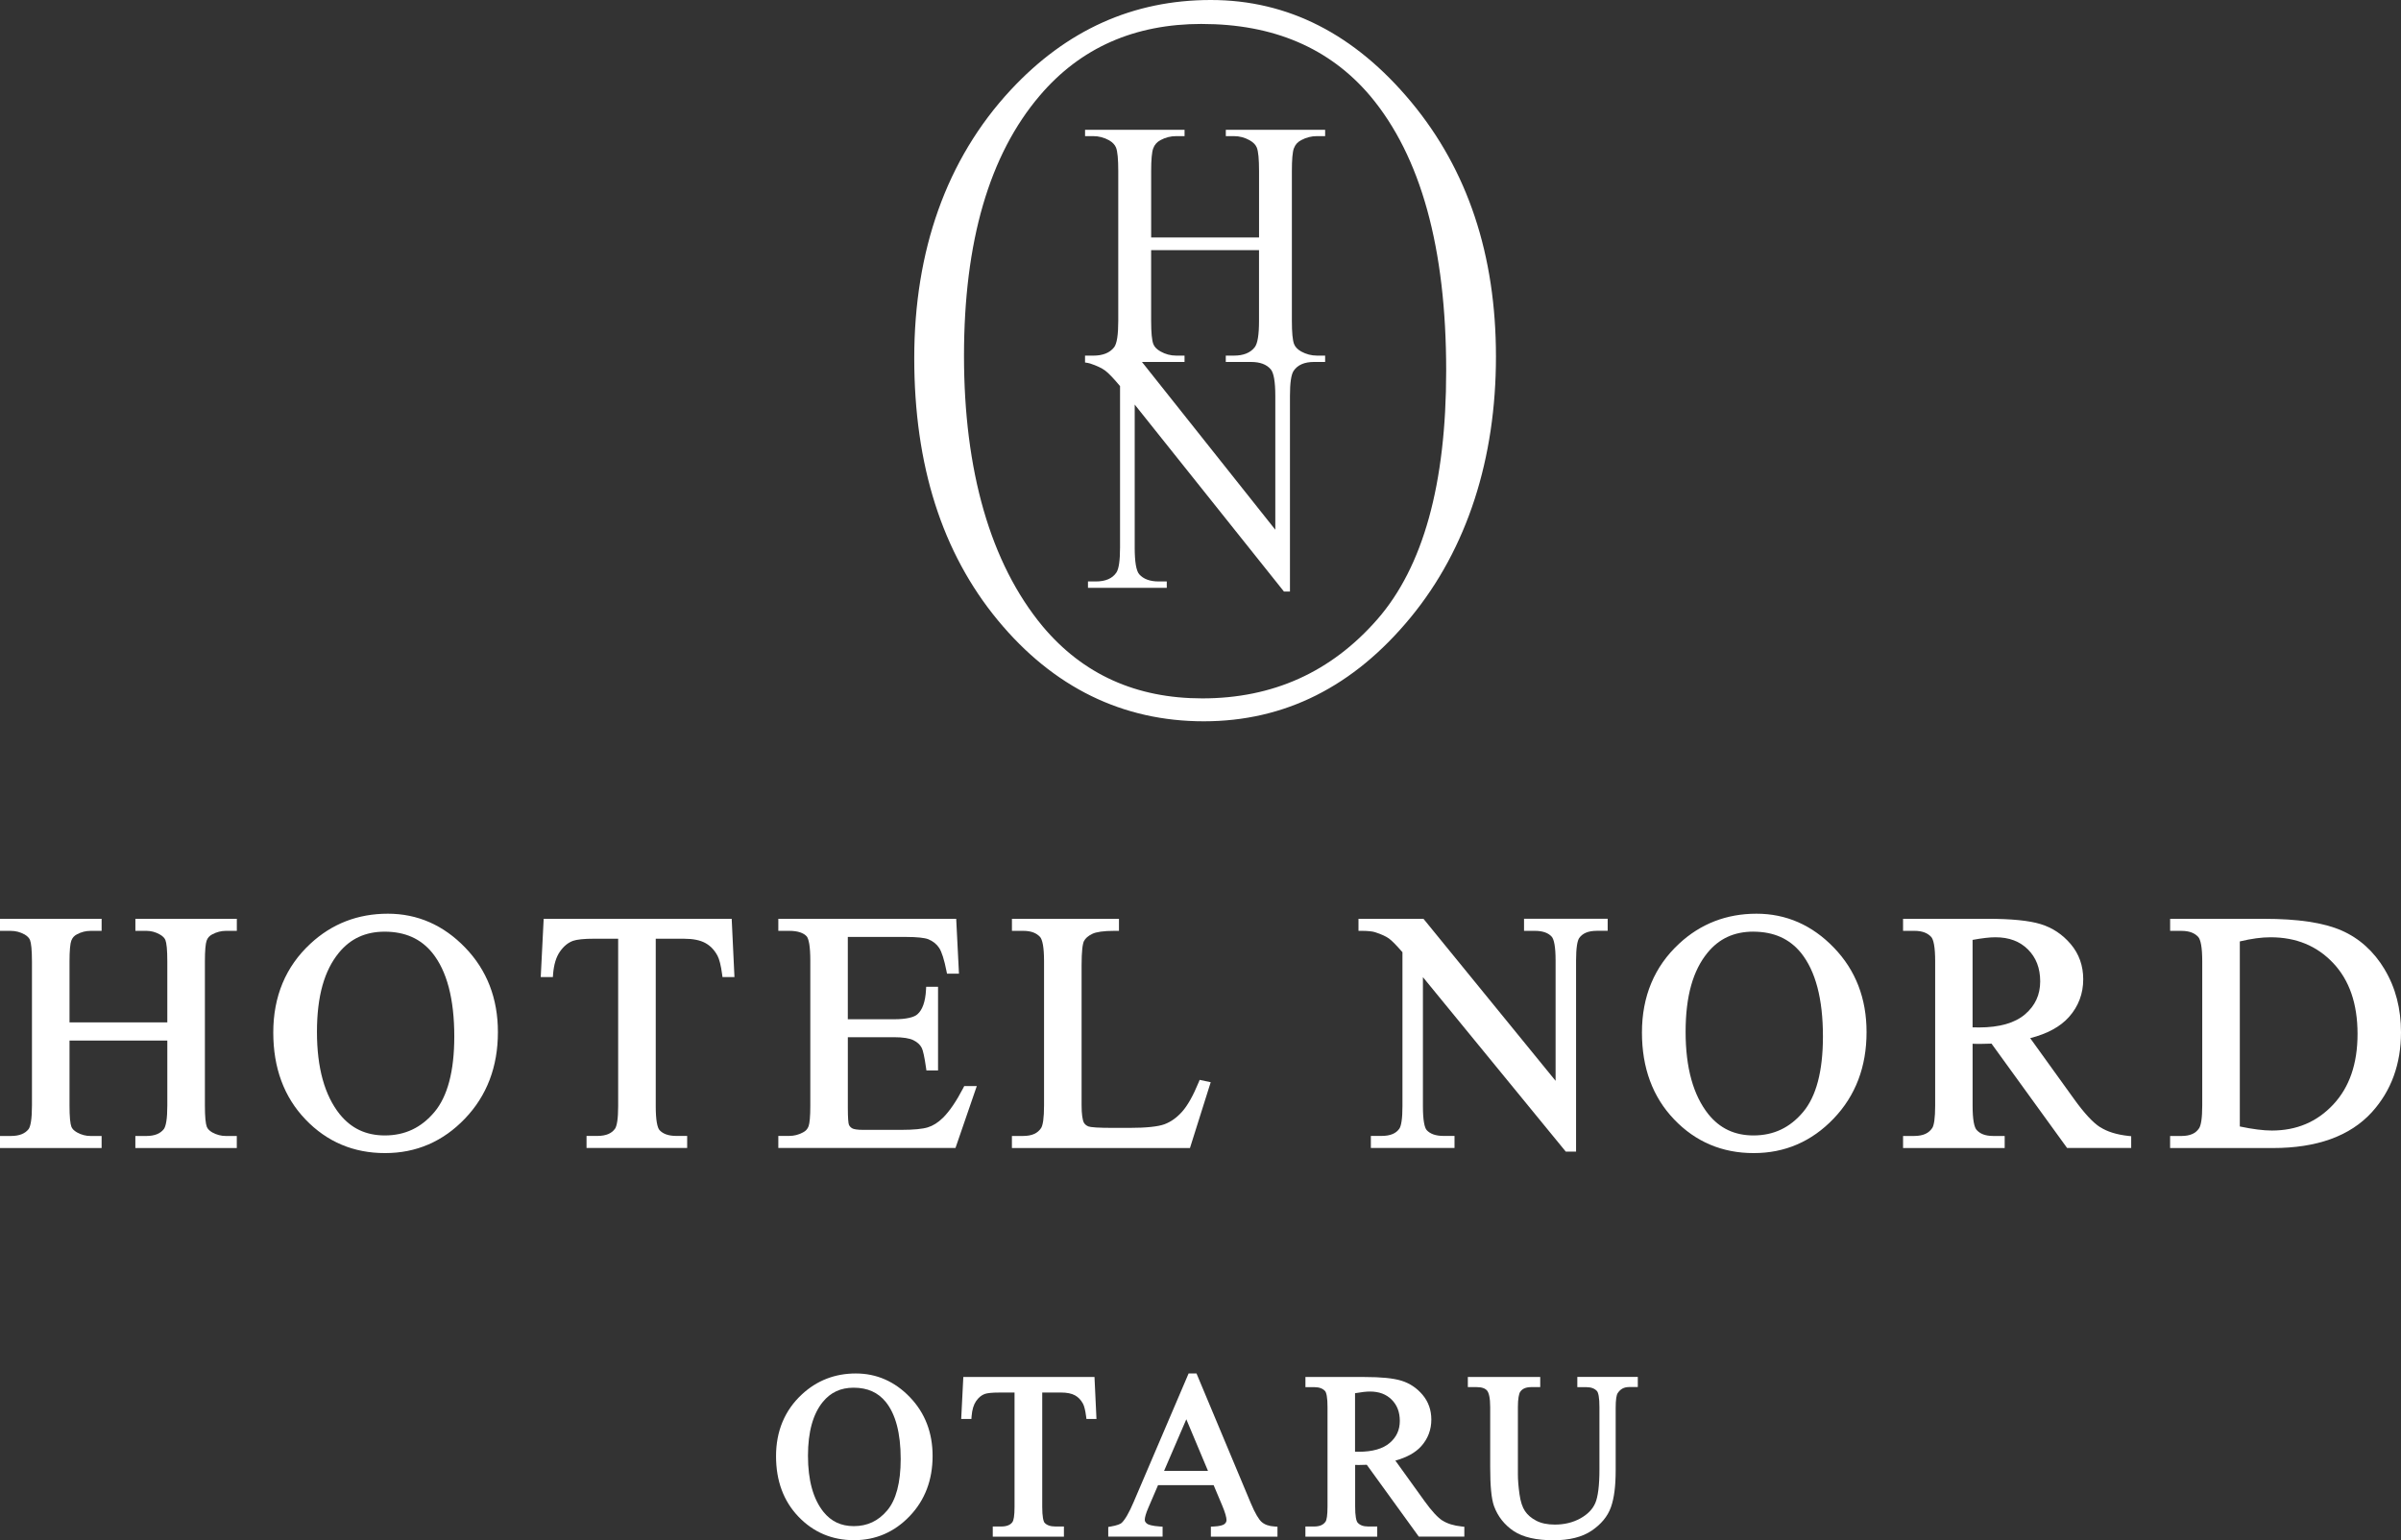 <?xml version="1.0" encoding="UTF-8"?><svg id="_レイヤー_2" xmlns="http://www.w3.org/2000/svg" viewBox="0 0 850.39 545.71"><rect x="0" y="0" width="850.39" height="545.71" fill="#333333" stroke="none"/><defs><style>.cls-1{fill:#fff;}</style></defs><g id="_レイヤー_1-2"><path class="cls-1" d="M47.94,329.79h3.86c1.69,0,3.27.41,4.79,1.27,1.11.62,1.71,1.3,1.99,1.98h0c.19.46.38,1.39.5,2.67.12,1.28.18,2.93.18,4.93v21.58H24.62v-21.58c-.01-3.83.26-6.4.63-7.36.39-1.04,1.01-1.74,2.01-2.26h.01c1.53-.82,3.11-1.22,4.81-1.22h3.91v-4.27H0v4.27h3.85c1.69,0,3.28.41,4.86,1.27,1.05.62,1.65,1.29,1.92,1.98h0c.19.46.38,1.39.5,2.67.12,1.28.19,2.93.19,4.93v51.04c0,2.34-.12,4.23-.34,5.64-.21,1.41-.56,2.34-.85,2.7-1.24,1.58-3.2,2.43-6.28,2.44H0v4.27h35.99v-4.27h-3.91c-1.69,0-3.27-.41-4.79-1.26-1.11-.63-1.71-1.3-1.99-1.98-.19-.47-.38-1.38-.5-2.65-.12-1.27-.18-2.91-.18-4.89v-23.04h34.64v23.04c0,2.34-.12,4.22-.35,5.63-.22,1.41-.59,2.34-.88,2.7-1.24,1.59-3.19,2.44-6.23,2.45h-3.86v4.27h35.93v-4.27h-3.85c-1.69,0-3.29-.41-4.85-1.27-1.06-.62-1.65-1.29-1.92-1.98-.19-.47-.38-1.38-.5-2.65-.12-1.27-.18-2.91-.18-4.89v-51.04c-.01-3.83.25-6.4.61-7.37.37-1.02.98-1.71,2.02-2.25h.02c1.53-.82,3.11-1.22,4.81-1.23h3.85v-4.27h-35.93v4.27Z"/><path class="cls-1" d="M137.33,323.72c-10.58,0-19.77,3.55-27.37,10.61-8.77,8.11-13.18,18.71-13.17,31.51,0,12.49,3.79,22.82,11.4,30.76,7.58,7.94,17.07,11.95,28.2,11.93,11.03.01,20.54-4.1,28.29-12.22,7.78-8.12,11.68-18.41,11.67-30.65.01-11.89-3.87-21.94-11.58-29.92-7.68-7.98-16.9-12.03-27.44-12.02ZM120.31,394.75c-5.32-6.7-8.05-16.38-8.05-29.15s2.64-21.77,7.75-28.03c4.11-5.02,9.4-7.47,16.22-7.49,7.3.02,12.82,2.51,16.91,7.54,5.11,6.36,7.76,16.2,7.76,29.61,0,12.36-2.42,21.25-7.02,26.74-4.68,5.58-10.44,8.3-17.59,8.31-6.69-.02-11.9-2.48-15.98-7.54h0Z"/><path class="cls-1" d="M258.13,325.52h-65.57l-1.04,20.65h4.3l.07-.97c.26-3.46,1.09-6.11,2.39-8,1.35-1.96,2.89-3.21,4.68-3.87,1.32-.47,3.89-.76,7.52-.75h8.46v59.37c0,2.18-.11,3.96-.31,5.3-.2,1.34-.52,2.25-.79,2.62-1.16,1.66-3.09,2.56-6.25,2.58h-3.85v4.27h35.64v-4.27h-3.79c-2.9,0-4.81-.75-6.03-2.09-.3-.33-.7-1.24-.93-2.66-.25-1.42-.38-3.35-.38-5.74v-59.37h10.09c3.15,0,5.62.52,7.41,1.48,1.8.97,3.25,2.45,4.38,4.55.63,1.18,1.22,3.44,1.64,6.64l.12.91h4.24l-.98-20.65h-1Z"/><path class="cls-1" d="M341.23,385.35c-2.49,4.8-4.92,8.35-7.22,10.64-1.77,1.74-3.57,2.86-5.4,3.42-1.82.57-5.01.89-9.43.89h-13.41c-2.1.02-3.5-.26-3.91-.53-.61-.36-.96-.76-1.19-1.29-.07-.14-.21-.83-.27-1.85-.07-1.02-.11-2.41-.11-4.14v-25.02h16.33c3.22,0,5.55.39,6.88,1.06,1.44.7,2.38,1.6,2.97,2.74h0c.2.39.47,1.23.72,2.41.26,1.19.53,2.75.8,4.66l.13.91h4.12v-29.63h-4.21l-.05,1c-.22,4.38-1.33,7.23-3.03,8.71h0c-1.1,1.05-3.93,1.8-8.34,1.78h-16.33v-29.16h20.65c3.86,0,6.54.31,7.84.8,1.77.75,3.03,1.79,3.9,3.14.85,1.31,1.77,4.11,2.57,8.21l.17.85h4.24l-.98-19.43h-63v4.27h3.86c3.11,0,5.11.75,6.21,1.98.27.3.66,1.22.89,2.66.24,1.46.37,3.44.37,5.91v51.38c.01,3.79-.25,6.33-.61,7.28-.37,1-.98,1.69-2.02,2.22h-.02s-.01.01-.01.01c-1.53.82-3.11,1.21-4.81,1.21h-3.86v4.27h62.75l7.55-21.94h-4.45l-.29.57Z"/><path class="cls-1" d="M424.57,383.39c-1.99,4.84-3.98,8.34-5.88,10.46-1.93,2.17-4.02,3.63-6.28,4.47-2.2.81-6.41,1.29-12.41,1.28h-5.78c-2.53,0-4.55-.05-6.03-.14-1.46-.09-2.46-.26-2.68-.37-.78-.32-1.27-.75-1.62-1.34-.47-.88-.82-3.01-.81-6.14v-49.69c0-2.33.08-4.22.23-5.65.14-1.43.39-2.42.59-2.81.49-.98,1.43-1.86,2.99-2.61,1.32-.65,3.97-1.07,7.78-1.06h.59s1.06.01,1.06.01v-4.28h-37.91v4.27h4.03c2.81.01,4.69.78,5.97,2.21.33.36.73,1.29.98,2.74.26,1.45.39,3.41.39,5.84v51.04c0,2.22-.1,4.03-.29,5.39-.19,1.36-.5,2.29-.76,2.66-1.23,1.83-3.16,2.77-6.3,2.79h-4.03v4.27h63.06l7.35-23.31-3.92-.83-.33.81Z"/><path class="cls-1" d="M539.77,329.79h3.79c2.94,0,4.86.76,6.04,2.09h0c.32.34.73,1.25.97,2.67.26,1.42.39,3.34.39,5.73v42.65l-46.8-57.41h-23.01v4.27h1.05c2.24,0,3.88.18,4.82.48,2.23.72,3.88,1.49,4.92,2.24.99.71,2.64,2.37,4.78,4.85v54.6c0,2.18-.1,3.96-.31,5.3-.19,1.34-.52,2.25-.79,2.62-.59.84-1.35,1.46-2.38,1.9-1.03.43-2.33.67-3.92.67h-3.79v4.27h29.63v-4.27h-3.85c-2.9,0-4.81-.75-6.03-2.09-.3-.33-.7-1.24-.93-2.66-.25-1.42-.38-3.35-.38-5.74v-45.76l50.59,61.8h3.65v-67.72c0-2.18.11-3.95.31-5.3.19-1.34.52-2.24.79-2.62,1.17-1.66,3.09-2.56,6.25-2.58h3.85v-4.27h-29.63v4.27Z"/><path class="cls-1" d="M622.09,323.72c-10.57,0-19.77,3.55-27.37,10.61-8.77,8.11-13.18,18.71-13.17,31.51,0,12.49,3.79,22.82,11.4,30.76,7.58,7.94,17.06,11.95,28.2,11.93,11.03.01,20.54-4.1,28.29-12.22,7.78-8.12,11.67-18.41,11.66-30.65.01-11.89-3.86-21.94-11.58-29.92-7.68-7.98-16.9-12.03-27.44-12.02ZM620.98,330.08c7.3.02,12.82,2.51,16.92,7.54,5.1,6.36,7.76,16.2,7.75,29.61,0,12.36-2.41,21.25-7.02,26.74-4.68,5.58-10.44,8.3-17.59,8.31-6.7-.02-11.91-2.49-15.98-7.54-5.32-6.7-8.05-16.38-8.05-29.15s2.64-21.77,7.75-28.03c4.11-5.02,9.4-7.47,16.21-7.49Z"/><path class="cls-1" d="M743.82,399.35c-2.47-1.56-5.64-4.95-9.33-10.11l-15.43-21.43c6.02-1.55,10.65-4.02,13.76-7.53,3.33-3.75,5.03-8.26,5.02-13.35,0-4.76-1.48-8.97-4.42-12.43-2.9-3.43-6.47-5.81-10.64-7.09-4.18-1.28-10.43-1.88-18.89-1.89h-29.86v4.27h4.03c2.81.01,4.7.78,5.98,2.21h0c.31.33.72,1.25.97,2.71.26,1.45.39,3.42.39,5.87v51.09c0,2.22-.1,4.02-.29,5.38-.18,1.35-.5,2.26-.75,2.6h0c-1.23,1.84-3.16,2.78-6.3,2.81h-4.03v4.27h35.99v-4.27h-4.14c-2.77-.01-4.61-.77-5.85-2.2h-.01v-.02c-.31-.33-.72-1.25-.97-2.7-.26-1.45-.39-3.42-.39-5.87v-21.88c.24.01.49.03.72.03.59.02,1.15.03,1.67.03,1.13,0,2.6-.04,4.31-.1l26.76,36.96h22.71v-4.16l-.94-.1c-4.2-.45-7.55-1.51-10.04-3.11ZM698.64,333c3.39-.62,6.13-.94,8.1-.93,4.89,0,8.65,1.45,11.53,4.32,2.88,2.89,4.32,6.58,4.33,11.3-.01,4.78-1.76,8.58-5.37,11.68-3.56,3.04-8.98,4.65-16.38,4.65-.33,0-.77-.01-1.3-.03h0c-.26,0-.61,0-.9-.01v-30.97Z"/><path class="cls-1" d="M844.62,343.48c-3.84-6.42-8.99-11.07-15.35-13.84-6.39-2.78-15.49-4.11-27.4-4.11h-33.25v4.27h4.03c2.8.01,4.69.77,5.97,2.21.33.36.73,1.29.98,2.74.26,1.45.39,3.41.39,5.84v51.09c0,2.2-.11,4-.31,5.36-.2,1.36-.52,2.29-.8,2.69l-.05.07.04-.06c-1.18,1.78-3.09,2.71-6.23,2.73h-4.03v4.27h36.4c15.53,0,27.31-4.19,35.07-12.71,6.87-7.58,10.31-17.08,10.31-28.29,0-8.36-1.92-15.8-5.78-22.24ZM793.3,333.54c4.08-.98,7.73-1.48,10.9-1.47,9.1.01,16.39,3.03,22.16,9.12,5.73,6.07,8.63,14.37,8.64,25.11,0,10.67-2.91,18.94-8.64,25.06-5.78,6.14-12.91,9.16-21.69,9.18-3.04,0-6.86-.49-11.37-1.44v-65.55Z"/><path class="cls-1" d="M428.84,0c27.31,0,50.96,12.06,70.98,36.14,20.01,24.09,30.02,54.16,30.02,90.2s-10.09,67.94-30.25,92.45c-20.17,24.51-44.58,36.76-73.23,36.76s-53.29-11.95-73-35.86c-19.7-23.9-29.55-54.84-29.55-92.81s11.37-70.46,34.13-94.97C377.69,10.64,401.32,0,428.84,0M425.64,8.48c-23.83,0-42.93,8.44-57.32,25.33-17.93,21-26.89,51.77-26.89,92.28s9.29,73.45,27.87,95.83c14.26,17.01,33.11,25.51,56.53,25.51,24.99,0,45.64-9.31,61.94-27.94,16.29-18.63,24.44-48.01,24.44-88.15,0-43.51-8.97-75.96-26.89-97.34-14.39-17-34.29-25.51-59.67-25.51Z"/><path class="cls-1" d="M303.11,486.61c-7.36,0-13.78,2.48-19.07,7.39-6.11,5.65-9.19,13.06-9.18,21.94,0,8.67,2.64,15.89,7.95,21.41,5.27,5.52,11.91,8.33,19.66,8.32,7.68.01,14.33-2.87,19.72-8.52,5.41-5.65,8.13-12.84,8.12-21.33,0-8.26-2.7-15.28-8.07-20.84-5.34-5.55-11.79-8.38-19.13-8.37ZM302.35,491.65c4.96.02,8.63,1.68,11.39,5.07,3.45,4.29,5.27,10.99,5.27,20.18,0,8.47-1.66,14.52-4.75,18.2-3.18,3.78-7.03,5.59-11.87,5.6-4.53-.02-7.99-1.66-10.75-5.07-3.6-4.53-5.47-11.12-5.47-19.86,0-8.54,1.81-14.86,5.27-19.09,2.78-3.38,6.3-5.02,10.91-5.03Z"/><path class="cls-1" d="M386.65,487.86h-45.46l-.75,14.87h3.61l.07-.97c.18-2.34.74-4.11,1.59-5.35.9-1.3,1.91-2.11,3.07-2.54h0c.84-.3,2.59-.51,5.06-.5h5.49v40.56c0,1.49-.07,2.7-.21,3.6-.13.9-.35,1.49-.49,1.67-.37.53-.84.91-1.49,1.19-.65.28-1.5.44-2.54.44h-2.98v3.59h25.2v-3.59h-2.94c-1.94,0-3.15-.5-3.92-1.34-.14-.15-.41-.73-.56-1.67-.17-.95-.26-2.26-.26-3.9v-40.56h6.62c2.14,0,3.78.35,4.95.98,1.18.64,2.13,1.61,2.88,3.01h0c.4.74.81,2.27,1.09,4.46l.12.91h3.55l-.7-14.87h-1Z"/><path class="cls-1" d="M446.89,539.26c-.99-.84-2.39-3.12-3.88-6.7l-19.23-45.95h-2.8l-19.43,45.46c-1.63,3.88-3.14,6.42-4.29,7.48h0c-.31.35-1.68.93-3.87,1.29l-.87.15v3.42h19.25v-3.52l-.98-.07c-2.54-.15-4.16-.64-4.54-.99-.62-.51-.78-.89-.79-1.37-.01-.76.39-2.28,1.28-4.32l3.42-7.96h19.69l3.03,7.19c1.05,2.48,1.54,4.3,1.53,5.18-.02.57-.19.95-.75,1.43-.39.35-1.71.77-3.79.85l-1,.05v3.54h23.59v-3.53l-.99-.06c-2.07-.12-3.55-.68-4.57-1.57ZM427.84,521.11h-15.54l7.87-18.27,7.67,18.27Z"/><path class="cls-1" d="M510.92,538.75c-1.64-1.04-3.81-3.34-6.34-6.87l-10.37-14.41c3.96-1.09,7.08-2.75,9.2-5.13,2.35-2.64,3.55-5.84,3.54-9.42,0-3.34-1.05-6.33-3.12-8.77-2.03-2.4-4.55-4.08-7.48-4.98-2.94-.9-7.26-1.31-13.1-1.31h-20.89v3.59h3.1c1.87.01,3.06.51,3.87,1.41h0c.15.15.43.74.59,1.71.17.97.27,2.31.26,3.99v35.18c0,1.52-.07,2.75-.2,3.66-.12.91-.34,1.5-.46,1.66l-.05.07.04-.07c-.78,1.15-1.97,1.75-4.06,1.77h-3.1v3.59h25.44v-3.59h-3.18c-1.85-.01-3-.51-3.78-1.4v-.02s-.01,0-.01,0c-.14-.14-.43-.72-.59-1.69-.17-.97-.27-2.31-.26-3.99v-14.72s.1,0,.15,0h.01c.4.01.78.02,1.15.02.75,0,1.71-.03,2.81-.07l18.42,25.45h16.13v-3.49l-.94-.1c-2.86-.3-5.11-1.02-6.78-2.09ZM479.95,493.6c2.2-.39,3.98-.59,5.25-.59,3.3,0,5.79.97,7.71,2.88,1.92,1.93,2.87,4.36,2.88,7.55-.02,3.21-1.17,5.71-3.59,7.79-2.37,2.02-6.01,3.13-11.07,3.12-.23,0-.52,0-.88-.02h-.02c-.08,0-.21,0-.3,0v-20.74Z"/><path class="cls-1" d="M558.66,487.86v3.59h3.1c1.87.01,3.06.51,3.87,1.41.16.16.44.76.6,1.73.17.97.27,2.3.26,3.96v22.05c.01,5.71-.53,9.74-1.46,11.9-.93,2.17-2.65,3.98-5.3,5.46-2.65,1.46-5.64,2.19-9.05,2.19-2.66,0-4.84-.47-6.56-1.37-1.79-.93-3.1-2.07-4-3.42-.9-1.33-1.57-3.32-1.94-5.95-.38-2.7-.57-5.07-.57-7.12v-23.74c-.02-2.97.4-4.89.82-5.43h0c.74-1.08,1.9-1.66,3.95-1.68h3.14v-3.59h-25.64v3.59h3.1c1.9,0,3.04.47,3.69,1.21.28.31.59.95.8,1.95.21.99.33,2.31.33,3.94v21.28c0,6.62.41,11.12,1.35,13.77h0c1.35,3.69,3.7,6.66,6.95,8.84,3.35,2.23,8.06,3.27,14.12,3.27,5.59,0,10.13-1.1,13.55-3.42,3.31-2.25,5.62-5.01,6.78-8.27,1.15-3.2,1.69-7.53,1.69-13.07v-22.09c0-1.48.07-2.68.2-3.56.12-.89.34-1.46.46-1.63l.02-.03h0c1.01-1.53,2.21-2.18,4.06-2.21h3.1v-3.59h-21.38Z"/><polygon class="cls-1" points="529.14 533.65 529.13 533.61 529.13 533.61 529.14 533.65"/><path class="cls-1" d="M458.27,52.57c.46-1.31,1.34-2.29,2.64-2.94,1.74-.94,3.58-1.4,5.51-1.4h2.92v-2.24h-35.18v2.24h2.91c1.94,0,3.78.49,5.52,1.46,1.29.73,2.15,1.6,2.55,2.61.53,1.33.79,4.1.79,8.31v23.53h-38.21v-23.53c0-4.04.24-6.73.73-8.04.48-1.31,1.35-2.29,2.61-2.94,1.73-.94,3.58-1.4,5.52-1.4h2.97v-2.24h-35.24v2.24h2.91c1.94,0,3.8.49,5.58,1.46,1.25.73,2.08,1.6,2.48,2.61.53,1.33.79,4.1.79,8.31v53.07c0,4.94-.48,8.05-1.46,9.35-1.54,1.98-4,2.97-7.4,2.97h-2.91v2.43c.7.09,1.33.21,1.81.36,2.33.77,4.09,1.6,5.3,2.49,1.19.89,2.97,2.73,5.29,5.52v57.2c0,4.61-.43,7.56-1.3,8.86-1.42,2.1-3.85,3.15-7.28,3.15h-2.78v2.25h27.91v-2.25h-2.84c-3.11,0-5.42-.85-6.92-2.55-1.07-1.26-1.6-4.41-1.6-9.47v-50.65l52.86,66.24h2.13v-69.33c0-4.61.43-7.56,1.3-8.86,1.42-2.1,3.82-3.15,7.22-3.15h3.94v-2.25h-2.92c-1.94,0-3.8-.49-5.58-1.46-1.26-.73-2.09-1.59-2.49-2.6-.53-1.34-.79-4.08-.79-8.26v-53.07c0-4.04.23-6.73.7-8.04ZM450.03,130.78c1.1,1.26,1.66,4.4,1.66,9.47v47.43l-47.23-59.44h15.08v-2.25h-2.97c-1.94,0-3.79-.49-5.52-1.46-1.3-.73-2.15-1.59-2.55-2.6-.52-1.34-.79-4.08-.79-8.26v-25.05h38.21v25.05c0,4.94-.5,8.05-1.52,9.35-1.54,1.98-3.99,2.97-7.34,2.97h-2.91v2.25h8.95c3.15,0,5.46.85,6.92,2.55Z"/></g></svg>